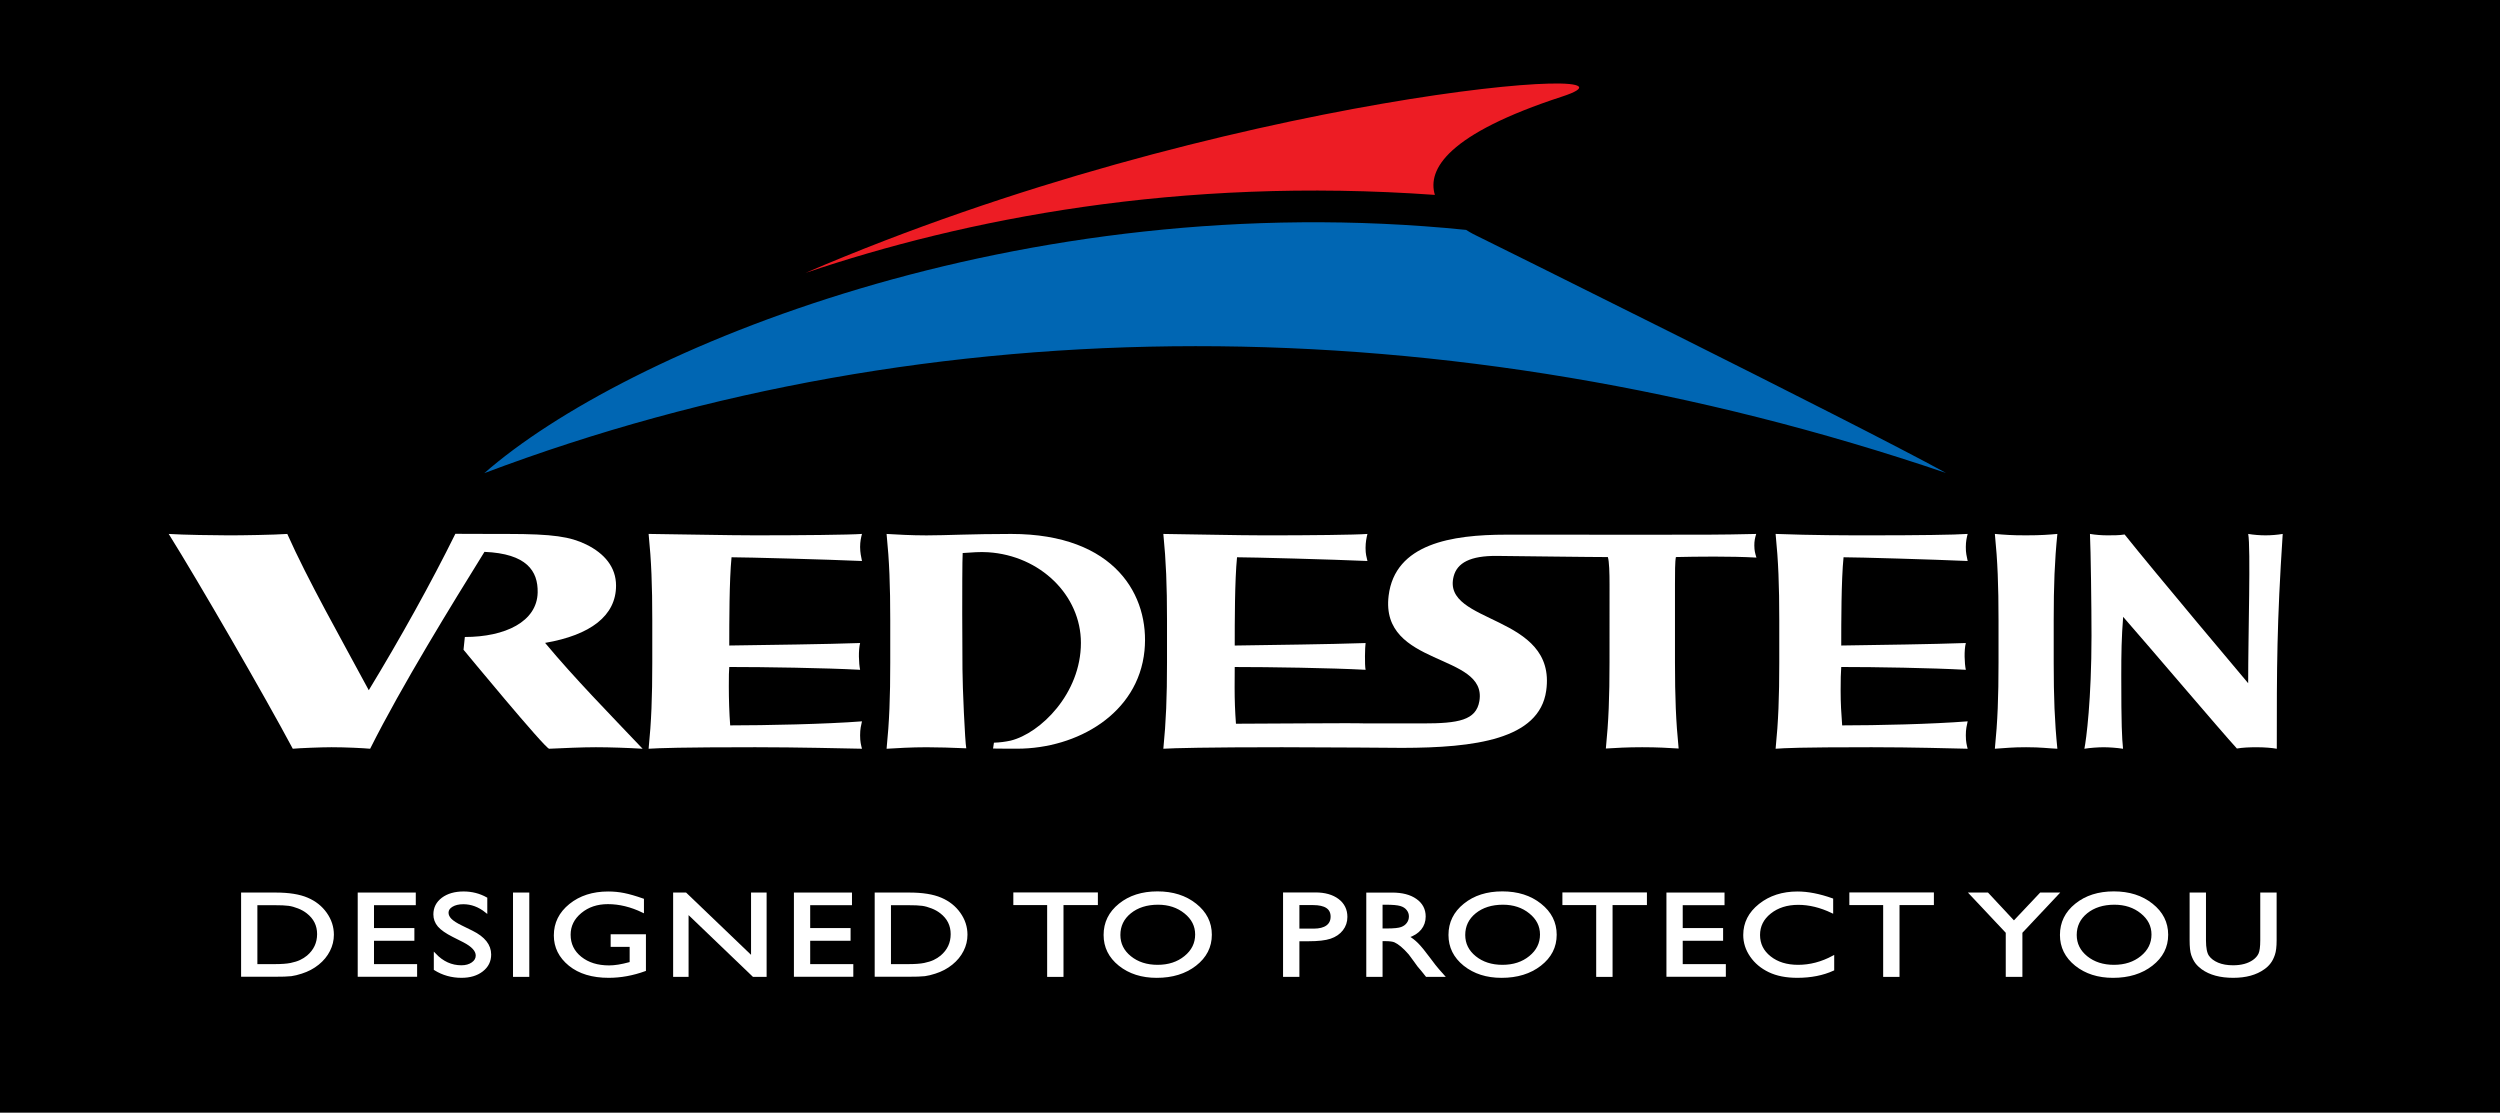 <?xml version="1.0" encoding="UTF-8" standalone="no"?>
<!-- Created with Inkscape (http://www.inkscape.org/) -->
<svg
   xmlns:svg="http://www.w3.org/2000/svg"
   xmlns="http://www.w3.org/2000/svg"
   version="1.0"
   width="902.527"
   height="401.674"
   id="svg3647">
  <defs
     id="defs3649" />
  <g
     transform="translate(336.804,-436.354)"
     id="layer1">
    <rect
       width="902.527"
       height="401.674"
       x="-336.804"
       y="436.354"
       id="rect3594"
       style="fill:#000000;fill-opacity:1;fill-rule:nonzero" />
    <path
       d="M -237.911,762.744 L -244.28,762.744 L -244.28,784.805 L -237.756,784.805 C -235.213,784.805 -233.23,784.665 -231.823,784.377 C -230.415,784.082 -229.241,783.716 -228.308,783.273 C -227.352,782.822 -226.488,782.27 -225.703,781.624 C -223.199,779.494 -221.939,776.819 -221.932,773.576 C -221.932,770.388 -223.23,767.791 -225.812,765.777 C -226.761,765.03 -227.857,764.408 -229.093,763.934 C -230.322,763.459 -231.481,763.125 -232.585,762.977 C -233.689,762.822 -235.47,762.744 -237.911,762.744 z M -249.373,788.584 L -249.373,758.965 L -237.375,758.965 C -232.538,758.965 -228.712,759.571 -225.89,760.792 C -223.067,761.99 -220.827,763.77 -219.163,766.127 C -217.499,768.467 -216.66,771.033 -216.66,773.802 C -216.66,775.792 -217.118,777.69 -218.044,779.494 C -218.953,781.313 -220.268,782.892 -221.963,784.276 C -223.697,785.691 -225.703,786.756 -228.005,787.48 C -229.342,787.915 -230.579,788.211 -231.698,788.374 C -232.818,788.514 -234.957,788.584 -238.121,788.584 L -249.373,788.584"
       id="path155"
       style="fill:#ffffff;fill-opacity:1;fill-rule:evenodd;stroke:none" />
    <path
       d="M -237.911,762.744 L -244.28,762.744 L -244.28,784.805 L -237.756,784.805 C -235.213,784.805 -233.23,784.665 -231.823,784.377 C -230.415,784.082 -229.241,783.716 -228.308,783.273 C -227.352,782.822 -226.488,782.27 -225.703,781.624 C -223.199,779.494 -221.939,776.819 -221.932,773.576 C -221.932,770.388 -223.23,767.791 -225.812,765.777 C -226.761,765.03 -227.857,764.408 -229.093,763.934 C -230.322,763.459 -231.481,763.125 -232.585,762.977 C -233.689,762.822 -235.47,762.744 -237.911,762.744 z M -249.373,788.584 L -249.373,758.965 L -237.375,758.965 C -232.53,758.965 -228.705,759.571 -225.882,760.792 C -223.059,761.99 -220.82,763.77 -219.156,766.127 C -217.499,768.475 -216.66,771.033 -216.66,773.809 C -216.66,775.792 -217.118,777.69 -218.036,779.494 C -218.953,781.313 -220.26,782.9 -221.955,784.276 C -223.697,785.691 -225.703,786.756 -227.997,787.48 C -229.342,787.923 -230.571,788.218 -231.691,788.374 C -232.81,788.514 -234.957,788.584 -238.114,788.584 L -249.373,788.584 z"
       id="path157"
       style="fill:none;stroke:#ffffff;stroke-width:0.785;stroke-linecap:butt;stroke-linejoin:miter;stroke-miterlimit:3.864;stroke-dasharray:none;stroke-opacity:1" />
    <path
       d="M -207.274,758.965 L -187.095,758.965 L -187.095,762.744 L -202.181,762.744 L -202.181,771.788 L -187.6,771.788 L -187.6,775.59 L -202.181,775.59 L -202.181,784.805 L -186.613,784.805 L -186.613,788.584 L -207.274,788.584"
       id="path159"
       style="fill:#ffffff;fill-opacity:1;fill-rule:evenodd;stroke:none" />
    <path
       d="M -207.274,758.965 L -187.095,758.965 L -187.095,762.744 L -202.181,762.744 L -202.181,771.788 L -187.6,771.788 L -187.6,775.59 L -202.181,775.59 L -202.181,784.805 L -186.613,784.805 L -186.613,788.584 L -207.274,788.584 L -207.274,758.965 z"
       id="path161"
       style="fill:none;stroke:#ffffff;stroke-width:0.785;stroke-linecap:butt;stroke-linejoin:miter;stroke-miterlimit:3.864;stroke-dasharray:none;stroke-opacity:1" />
    <path
       d="M -169.358,776.181 L -173.223,774.229 C -175.664,772.993 -177.391,771.788 -178.425,770.598 C -179.451,769.393 -179.957,768.008 -179.957,766.461 C -179.957,764.12 -178.985,762.223 -177.056,760.761 C -175.104,759.307 -172.569,758.584 -169.459,758.576 C -166.489,758.576 -163.759,759.276 -161.279,760.66 L -161.279,765.481 C -163.845,763.421 -166.605,762.394 -169.56,762.394 C -171.224,762.394 -172.593,762.729 -173.666,763.374 C -174.731,764.012 -175.268,764.844 -175.268,765.839 C -175.268,766.733 -174.879,767.565 -174.101,768.351 C -173.316,769.128 -172.048,769.945 -170.307,770.784 L -166.403,772.705 C -162.056,774.851 -159.879,777.596 -159.879,780.94 C -159.879,783.319 -160.835,785.248 -162.756,786.733 C -164.661,788.218 -167.142,788.965 -170.198,788.965 C -173.712,788.965 -176.916,788.071 -179.801,786.267 L -179.801,780.878 C -177.056,783.77 -173.868,785.225 -170.244,785.225 C -168.65,785.225 -167.328,784.859 -166.271,784.12 C -165.198,783.374 -164.669,782.433 -164.669,781.313 C -164.669,779.501 -166.232,777.798 -169.358,776.181"
       id="path163"
       style="fill:#ffffff;fill-opacity:1;fill-rule:evenodd;stroke:none" />
    <path
       d="M -169.358,776.181 L -173.223,774.229 C -175.664,772.993 -177.391,771.788 -178.425,770.598 C -179.451,769.393 -179.957,768.008 -179.957,766.461 C -179.957,764.12 -178.985,762.223 -177.056,760.761 C -175.104,759.307 -172.569,758.584 -169.459,758.576 C -166.489,758.576 -163.759,759.276 -161.279,760.66 L -161.279,765.481 C -163.845,763.421 -166.605,762.394 -169.56,762.394 C -171.224,762.394 -172.593,762.729 -173.666,763.374 C -174.731,764.012 -175.268,764.844 -175.268,765.839 C -175.268,766.733 -174.879,767.565 -174.101,768.351 C -173.316,769.128 -172.048,769.945 -170.307,770.784 L -166.403,772.705 C -162.056,774.851 -159.879,777.596 -159.879,780.94 C -159.879,783.319 -160.835,785.248 -162.756,786.733 C -164.661,788.218 -167.142,788.965 -170.198,788.965 C -173.712,788.965 -176.916,788.071 -179.801,786.267 L -179.801,780.878 C -177.056,783.77 -173.868,785.225 -170.244,785.225 C -168.65,785.225 -167.328,784.859 -166.271,784.12 C -165.198,783.374 -164.669,782.433 -164.669,781.313 C -164.669,779.501 -166.232,777.798 -169.358,776.181 z"
       id="path165"
       style="fill:none;stroke:#ffffff;stroke-width:0.785;stroke-linecap:butt;stroke-linejoin:miter;stroke-miterlimit:3.864;stroke-dasharray:none;stroke-opacity:1" />
    <path
       d="M -146.115,788.63 L -151.209,788.63 L -151.209,758.972 L -146.115,758.972 L -146.115,788.63 z"
       id="path167"
       style="fill:#ffffff;fill-opacity:1;fill-rule:nonzero;stroke:none" />
    <path
       d="M -151.209,788.623 L -146.115,788.623 L -146.115,758.964 L -151.209,758.964 L -151.209,788.623 z"
       id="path169"
       style="fill:none;stroke:#ffffff;stroke-width:0.785;stroke-linecap:butt;stroke-linejoin:miter;stroke-miterlimit:3.864;stroke-dasharray:none;stroke-opacity:1" />
    <path
       d="M -115.96,774.019 L -104.008,774.019 L -104.008,786.585 C -108.394,788.172 -112.741,788.965 -117.056,788.965 C -122.951,788.965 -127.663,787.542 -131.193,784.68 C -134.708,781.803 -136.473,778.265 -136.473,774.058 C -136.473,769.634 -134.646,765.948 -130.991,763.001 C -127.344,760.061 -122.756,758.584 -117.259,758.584 C -115.252,758.584 -113.355,758.771 -111.559,759.136 C -109.755,759.494 -107.476,760.147 -104.724,761.111 L -104.724,765.442 C -108.969,763.389 -113.184,762.363 -117.36,762.363 C -121.255,762.363 -124.529,763.459 -127.196,765.676 C -129.863,767.884 -131.193,770.59 -131.193,773.802 C -131.193,777.176 -129.863,779.929 -127.196,782.068 C -124.529,784.206 -121.1,785.271 -116.909,785.271 C -114.864,785.271 -112.43,784.882 -109.591,784.105 L -109.101,783.973 L -109.101,777.798 L -115.96,777.798"
       id="path171"
       style="fill:#ffffff;fill-opacity:1;fill-rule:evenodd;stroke:none" />
    <path
       d="M -115.96,774.019 L -104.008,774.019 L -104.008,786.585 C -108.394,788.172 -112.741,788.965 -117.056,788.965 C -122.951,788.965 -127.663,787.542 -131.193,784.68 C -134.708,781.803 -136.473,778.265 -136.473,774.058 C -136.473,769.634 -134.646,765.948 -130.991,763.001 C -127.344,760.061 -122.756,758.584 -117.259,758.584 C -115.252,758.584 -113.355,758.771 -111.559,759.136 C -109.755,759.494 -107.476,760.147 -104.724,761.111 L -104.724,765.442 C -108.969,763.389 -113.184,762.363 -117.36,762.363 C -121.255,762.363 -124.529,763.459 -127.196,765.676 C -129.863,767.884 -131.193,770.59 -131.193,773.802 C -131.193,777.176 -129.863,779.929 -127.196,782.068 C -124.529,784.206 -121.1,785.271 -116.909,785.271 C -114.864,785.271 -112.43,784.882 -109.591,784.105 L -109.101,783.973 L -109.101,777.798 L -115.96,777.798 L -115.96,774.019 z"
       id="path173"
       style="fill:none;stroke:#ffffff;stroke-width:0.785;stroke-linecap:butt;stroke-linejoin:miter;stroke-miterlimit:3.864;stroke-dasharray:none;stroke-opacity:1" />
    <path
       d="M -65.276,758.965 L -60.439,758.965 L -60.439,788.623 L -64.817,788.623 L -88.612,765.8 L -88.612,788.623 L -93.402,788.623 L -93.402,758.965 L -89.28,758.965 L -65.276,781.974"
       id="path175"
       style="fill:#ffffff;fill-opacity:1;fill-rule:evenodd;stroke:none" />
    <path
       d="M -65.276,758.965 L -60.439,758.965 L -60.439,788.623 L -64.817,788.623 L -88.612,765.8 L -88.612,788.623 L -93.402,788.623 L -93.402,758.965 L -89.28,758.965 L -65.276,781.974 L -65.276,758.965 z"
       id="path177"
       style="fill:none;stroke:#ffffff;stroke-width:0.785;stroke-linecap:butt;stroke-linejoin:miter;stroke-miterlimit:3.864;stroke-dasharray:none;stroke-opacity:1" />
    <path
       d="M -49.801,758.965 L -29.623,758.965 L -29.623,762.744 L -44.708,762.744 L -44.708,771.788 L -30.128,771.788 L -30.128,775.59 L -44.708,775.59 L -44.708,784.805 L -29.141,784.805 L -29.141,788.584 L -49.801,788.584"
       id="path179"
       style="fill:#ffffff;fill-opacity:1;fill-rule:evenodd;stroke:none" />
    <path
       d="M -49.801,758.965 L -29.623,758.965 L -29.623,762.744 L -44.708,762.744 L -44.708,771.788 L -30.128,771.788 L -30.128,775.59 L -44.708,775.59 L -44.708,784.805 L -29.141,784.805 L -29.141,788.584 L -49.801,788.584 L -49.801,758.965 z"
       id="path181"
       style="fill:none;stroke:#ffffff;stroke-width:0.785;stroke-linecap:butt;stroke-linejoin:miter;stroke-miterlimit:3.864;stroke-dasharray:none;stroke-opacity:1" />
    <path
       d="M -9.179,762.744 L -15.548,762.744 L -15.548,784.805 L -9.024,784.805 C -6.481,784.805 -4.498,784.665 -3.091,784.377 C -1.683,784.082 -0.509,783.716 0.424,783.273 C 1.38,782.822 2.244,782.27 3.029,781.624 C 5.541,779.494 6.792,776.819 6.792,773.576 C 6.792,770.388 5.502,767.791 2.92,765.777 C 1.971,765.03 0.875,764.408 -0.361,763.934 C -1.59,763.459 -2.749,763.125 -3.853,762.977 C -4.957,762.822 -6.738,762.744 -9.179,762.744 z M -20.641,788.584 L -20.641,758.965 L -8.643,758.965 C -3.806,758.965 0.02,759.571 2.842,760.792 C 5.673,761.99 7.912,763.77 9.569,766.127 C 11.233,768.467 12.072,771.033 12.072,773.802 C 12.072,775.792 11.614,777.69 10.688,779.494 C 9.778,781.313 8.472,782.892 6.769,784.276 C 5.035,785.691 3.029,786.756 0.727,787.48 C -0.61,787.915 -1.847,788.211 -2.966,788.374 C -4.086,788.514 -6.225,788.584 -9.382,788.584 L -20.641,788.584"
       id="path183"
       style="fill:#ffffff;fill-opacity:1;fill-rule:evenodd;stroke:none" />
    <path
       d="M -9.179,762.744 L -15.548,762.744 L -15.548,784.805 L -9.024,784.805 C -6.481,784.805 -4.498,784.665 -3.091,784.377 C -1.683,784.082 -0.509,783.716 0.424,783.273 C 1.38,782.822 2.244,782.27 3.029,781.624 C 5.541,779.494 6.792,776.819 6.792,773.576 C 6.792,770.388 5.502,767.791 2.92,765.777 C 1.971,765.03 0.875,764.408 -0.361,763.934 C -1.59,763.459 -2.749,763.125 -3.853,762.977 C -4.957,762.822 -6.738,762.744 -9.179,762.744 z M -20.641,788.584 L -20.641,758.965 L -8.643,758.965 C -3.798,758.965 0.027,759.571 2.85,760.792 C 5.673,761.99 7.912,763.77 9.576,766.127 C 11.24,768.475 12.072,771.033 12.072,773.809 C 12.072,775.792 11.614,777.69 10.696,779.494 C 9.778,781.313 8.472,782.9 6.777,784.276 C 5.035,785.691 3.029,786.756 0.735,787.48 C -0.61,787.923 -1.839,788.218 -2.959,788.374 C -4.078,788.514 -6.225,788.584 -9.382,788.584 L -20.641,788.584 z"
       id="path185"
       style="fill:none;stroke:#ffffff;stroke-width:0.785;stroke-linecap:butt;stroke-linejoin:miter;stroke-miterlimit:3.864;stroke-dasharray:none;stroke-opacity:1" />
    <path
       d="M 29.413,758.926 L 59.148,758.926 L 59.148,762.705 L 46.738,762.705 L 46.738,788.63 L 41.621,788.63 L 41.621,762.705 L 29.413,762.705"
       id="path187"
       style="fill:#ffffff;fill-opacity:1;fill-rule:evenodd;stroke:none" />
    <path
       d="M 29.413,758.926 L 59.148,758.926 L 59.148,762.705 L 46.738,762.705 L 46.738,788.63 L 41.621,788.63 L 41.621,762.705 L 29.413,762.705 L 29.413,758.926 z"
       id="path189"
       style="fill:none;stroke:#ffffff;stroke-width:0.785;stroke-linecap:butt;stroke-linejoin:miter;stroke-miterlimit:3.864;stroke-dasharray:none;stroke-opacity:1" />
    <path
       d="M 81.264,762.573 C 77.189,762.573 73.83,763.638 71.194,765.761 C 68.573,767.884 67.274,770.598 67.274,773.887 C 67.274,777.091 68.596,779.75 71.225,781.873 C 73.853,783.996 77.158,785.061 81.108,785.061 C 85.082,785.061 88.394,783.973 91.046,781.811 C 93.713,779.649 95.05,776.951 95.05,773.724 C 95.05,770.575 93.713,767.938 91.046,765.8 C 88.394,763.654 85.128,762.573 81.264,762.573 z M 81.054,758.545 C 86.567,758.545 91.139,759.991 94.794,762.892 C 98.456,765.792 100.291,769.439 100.291,773.802 C 100.291,778.172 98.441,781.803 94.739,784.68 C 91.054,787.534 86.396,788.965 80.774,788.965 C 75.408,788.965 70.929,787.534 67.352,784.68 C 63.791,781.803 62.002,778.211 62.002,773.887 C 62.002,769.463 63.806,765.792 67.399,762.892 C 71.007,759.991 75.556,758.545 81.054,758.545"
       id="path191"
       style="fill:#ffffff;fill-opacity:1;fill-rule:evenodd;stroke:none" />
    <path
       d="M 81.264,762.573 C 77.189,762.573 73.83,763.638 71.194,765.761 C 68.573,767.884 67.274,770.598 67.274,773.887 C 67.274,777.091 68.596,779.75 71.225,781.873 C 73.853,783.996 77.158,785.061 81.108,785.061 C 85.082,785.061 88.394,783.973 91.046,781.811 C 93.713,779.649 95.05,776.951 95.05,773.724 C 95.05,770.575 93.713,767.938 91.046,765.8 C 88.394,763.654 85.128,762.573 81.264,762.573 z M 81.054,758.545 C 86.559,758.545 91.139,759.991 94.786,762.9 C 98.456,765.8 100.291,769.439 100.291,773.809 C 100.291,778.187 98.433,781.803 94.732,784.68 C 91.046,787.542 86.396,788.973 80.774,788.973 C 75.408,788.973 70.929,787.542 67.352,784.68 C 63.775,781.803 62.002,778.218 62.002,773.887 C 62.002,769.47 63.791,765.8 67.399,762.9 C 70.991,759.991 75.548,758.545 81.054,758.545 z"
       id="path193"
       style="fill:none;stroke:#ffffff;stroke-width:0.785;stroke-linecap:butt;stroke-linejoin:miter;stroke-miterlimit:3.864;stroke-dasharray:none;stroke-opacity:1" />
    <path
       d="M 137.181,762.705 L 131.901,762.705 L 131.901,771.99 L 137.484,771.99 C 139.56,771.99 141.155,771.578 142.274,770.769 C 143.394,769.952 143.954,768.786 143.954,767.27 C 143.954,764.229 141.699,762.705 137.181,762.705 z M 126.784,788.63 L 126.784,758.926 L 138.067,758.926 C 141.466,758.926 144.172,759.696 146.201,761.22 C 148.215,762.752 149.226,764.805 149.226,767.386 C 149.226,769.105 148.713,770.637 147.679,771.966 C 146.637,773.296 145.221,774.26 143.417,774.875 C 141.621,775.466 139.039,775.761 135.672,775.761 L 131.901,775.761 L 131.901,788.63 L 126.784,788.63"
       id="path195"
       style="fill:#ffffff;fill-opacity:1;fill-rule:evenodd;stroke:none" />
    <path
       d="M 137.181,762.705 L 131.901,762.705 L 131.901,771.99 L 137.484,771.99 C 139.56,771.99 141.155,771.578 142.274,770.769 C 143.394,769.952 143.954,768.786 143.954,767.27 C 143.954,764.229 141.699,762.705 137.181,762.705 z M 126.784,788.63 L 126.784,758.926 L 138.067,758.926 C 141.466,758.926 144.172,759.696 146.201,761.22 C 148.215,762.752 149.226,764.805 149.226,767.379 C 149.226,769.105 148.713,770.637 147.679,771.966 C 146.637,773.296 145.221,774.26 143.417,774.867 C 141.621,775.466 139.039,775.761 135.672,775.761 L 131.901,775.761 L 131.901,788.63 L 126.784,788.63 z"
       id="path197"
       style="fill:none;stroke:#ffffff;stroke-width:0.785;stroke-linecap:butt;stroke-linejoin:miter;stroke-miterlimit:3.864;stroke-dasharray:none;stroke-opacity:1" />
    <path
       d="M 163.456,762.573 L 161.924,762.573 L 161.924,771.935 L 163.868,771.935 C 166.442,771.935 168.215,771.749 169.164,771.383 C 170.136,771.026 170.882,770.473 171.411,769.727 C 171.955,768.98 172.22,768.133 172.22,767.176 C 172.22,766.251 171.924,765.411 171.326,764.657 C 170.735,763.895 169.895,763.358 168.806,763.047 C 167.741,762.736 165.952,762.573 163.456,762.573 z M 156.831,788.63 L 156.831,758.965 L 165.758,758.965 C 169.35,758.965 172.204,759.704 174.311,761.197 C 176.442,762.674 177.5,764.696 177.5,767.223 C 177.5,768.949 176.979,770.442 175.944,771.702 C 174.902,772.962 173.417,773.903 171.481,774.533 C 172.616,775.147 173.728,776.002 174.825,777.075 C 175.906,778.148 177.437,780.022 179.413,782.697 C 180.641,784.393 181.637,785.652 182.391,786.508 L 184.273,788.63 L 178.207,788.63 L 176.652,786.671 C 176.598,786.601 176.504,786.484 176.349,786.313 L 175.361,785.147 L 173.783,782.977 L 172.072,780.668 C 171.014,779.447 170.05,778.483 169.164,777.76 C 168.293,777.029 167.507,776.515 166.8,776.204 C 166.1,775.878 164.926,775.714 163.254,775.714 L 161.924,775.714 L 161.924,788.63 L 156.831,788.63"
       id="path199"
       style="fill:#ffffff;fill-opacity:1;fill-rule:evenodd;stroke:none" />
    <path
       d="M 163.456,762.573 L 161.924,762.573 L 161.924,771.935 L 163.868,771.935 C 166.442,771.935 168.215,771.749 169.164,771.383 C 170.136,771.026 170.882,770.473 171.411,769.727 C 171.955,768.98 172.22,768.133 172.22,767.176 C 172.22,766.251 171.924,765.411 171.326,764.657 C 170.735,763.895 169.895,763.358 168.806,763.047 C 167.741,762.736 165.952,762.573 163.456,762.573 z M 156.831,788.63 L 156.831,758.973 L 165.742,758.973 C 169.35,758.973 172.204,759.711 174.304,761.197 C 176.427,762.682 177.492,764.696 177.492,767.231 C 177.492,768.949 176.971,770.45 175.944,771.71 C 174.902,772.962 173.417,773.91 171.481,774.533 C 172.616,775.155 173.728,776.01 174.817,777.083 C 175.898,778.156 177.43,780.03 179.405,782.705 C 180.641,784.393 181.637,785.66 182.391,786.508 L 184.273,788.63 L 178.207,788.63 L 176.652,786.679 C 176.598,786.601 176.504,786.484 176.349,786.313 L 175.346,785.147 L 173.775,782.985 L 172.064,780.668 C 171.014,779.455 170.042,778.483 169.164,777.76 C 168.293,777.044 167.507,776.523 166.792,776.204 C 166.1,775.886 164.918,775.722 163.254,775.722 L 161.924,775.722 L 161.924,788.63 L 156.831,788.63 z"
       id="path201"
       style="fill:none;stroke:#ffffff;stroke-width:0.785;stroke-linecap:butt;stroke-linejoin:miter;stroke-miterlimit:3.864;stroke-dasharray:none;stroke-opacity:1" />
    <path
       d="M 205.758,762.573 C 201.683,762.573 198.324,763.638 195.688,765.761 C 193.083,767.884 191.769,770.598 191.769,773.887 C 191.769,777.091 193.091,779.75 195.719,781.873 C 198.347,783.996 201.652,785.061 205.602,785.061 C 209.576,785.061 212.896,783.973 215.54,781.811 C 218.207,779.649 219.545,776.951 219.545,773.724 C 219.545,770.575 218.207,767.938 215.54,765.8 C 212.896,763.654 209.638,762.573 205.758,762.573 z M 205.556,758.545 C 211.061,758.545 215.633,759.991 219.288,762.892 C 222.951,765.792 224.786,769.439 224.786,773.802 C 224.786,778.172 222.935,781.803 219.234,784.68 C 215.548,787.534 210.898,788.965 205.268,788.965 C 199.91,788.965 195.423,787.534 191.846,784.68 C 188.285,781.803 186.497,778.211 186.497,773.887 C 186.497,769.463 188.301,765.792 191.901,762.892 C 195.501,759.991 200.05,758.545 205.556,758.545"
       id="path203"
       style="fill:#ffffff;fill-opacity:1;fill-rule:evenodd;stroke:none" />
    <path
       d="M 205.758,762.573 C 201.683,762.573 198.324,763.638 195.688,765.761 C 193.083,767.884 191.769,770.598 191.769,773.887 C 191.769,777.091 193.091,779.75 195.719,781.873 C 198.347,783.996 201.652,785.061 205.602,785.061 C 209.576,785.061 212.896,783.973 215.54,781.811 C 218.207,779.649 219.545,776.951 219.545,773.724 C 219.545,770.575 218.207,767.938 215.54,765.8 C 212.896,763.654 209.638,762.573 205.758,762.573 z M 205.556,758.545 C 211.061,758.545 215.633,759.991 219.28,762.9 C 222.951,765.8 224.786,769.439 224.786,773.809 C 224.786,778.187 222.935,781.803 219.234,784.68 C 215.548,787.542 210.898,788.973 205.276,788.973 C 199.91,788.973 195.431,787.542 191.846,784.68 C 188.277,781.803 186.504,778.218 186.504,773.887 C 186.504,769.47 188.293,765.8 191.901,762.9 C 195.493,759.991 200.042,758.545 205.556,758.545 z"
       id="path205"
       style="fill:none;stroke:#ffffff;stroke-width:0.785;stroke-linecap:butt;stroke-linejoin:miter;stroke-miterlimit:3.864;stroke-dasharray:none;stroke-opacity:1" />
    <path
       d="M 227.632,758.926 L 257.36,758.926 L 257.36,762.705 L 244.957,762.705 L 244.957,788.63 L 239.832,788.63 L 239.832,762.705 L 227.632,762.705"
       id="path207"
       style="fill:#ffffff;fill-opacity:1;fill-rule:evenodd;stroke:none" />
    <path
       d="M 227.632,758.926 L 257.36,758.926 L 257.36,762.705 L 244.957,762.705 L 244.957,788.63 L 239.832,788.63 L 239.832,762.705 L 227.632,762.705 L 227.632,758.926 z"
       id="path209"
       style="fill:none;stroke:#ffffff;stroke-width:0.785;stroke-linecap:butt;stroke-linejoin:miter;stroke-miterlimit:3.864;stroke-dasharray:none;stroke-opacity:1" />
    <path
       d="M 265.19,758.965 L 285.377,758.965 L 285.377,762.744 L 270.283,762.744 L 270.283,771.788 L 284.863,771.788 L 284.863,775.59 L 270.283,775.59 L 270.283,784.805 L 285.851,784.805 L 285.851,788.584 L 265.19,788.584"
       id="path211"
       style="fill:#ffffff;fill-opacity:1;fill-rule:evenodd;stroke:none" />
    <path
       d="M 265.19,758.965 L 285.377,758.965 L 285.377,762.744 L 270.283,762.744 L 270.283,771.788 L 284.863,771.788 L 284.863,775.59 L 270.283,775.59 L 270.283,784.805 L 285.851,784.805 L 285.851,788.584 L 265.19,788.584 L 265.19,758.965 z"
       id="path213"
       style="fill:none;stroke:#ffffff;stroke-width:0.785;stroke-linecap:butt;stroke-linejoin:miter;stroke-miterlimit:3.864;stroke-dasharray:none;stroke-opacity:1" />
    <path
       d="M 324.972,781.749 L 324.972,786.414 C 321.24,788.117 316.924,788.965 312.025,788.965 C 308.059,788.965 304.684,788.304 301.916,786.974 C 299.148,785.644 296.955,783.817 295.345,781.477 C 293.728,779.136 292.919,776.609 292.919,773.895 C 292.919,769.571 294.762,765.948 298.456,763.001 C 302.149,760.061 306.714,758.584 312.134,758.584 C 315.866,758.584 320.019,759.4 324.599,761.026 L 324.599,765.598 C 320.431,763.607 316.364,762.62 312.39,762.62 C 308.316,762.62 304.925,763.693 302.219,765.847 C 299.537,767.977 298.199,770.66 298.199,773.895 C 298.199,777.153 299.521,779.828 302.173,781.92 C 304.817,784.019 308.207,785.061 312.344,785.061 C 316.652,785.061 320.866,783.957 324.972,781.749"
       id="path215"
       style="fill:#ffffff;fill-opacity:1;fill-rule:evenodd;stroke:none" />
    <path
       d="M 324.972,781.749 L 324.972,786.414 C 321.24,788.117 316.924,788.965 312.025,788.965 C 308.059,788.965 304.684,788.304 301.916,786.974 C 299.148,785.644 296.955,783.817 295.345,781.477 C 293.728,779.136 292.919,776.609 292.919,773.895 C 292.919,769.571 294.762,765.948 298.456,763.001 C 302.149,760.061 306.714,758.584 312.134,758.584 C 315.866,758.584 320.019,759.4 324.599,761.026 L 324.599,765.598 C 320.431,763.607 316.364,762.62 312.39,762.62 C 308.316,762.62 304.925,763.693 302.219,765.847 C 299.537,767.977 298.199,770.66 298.199,773.895 C 298.199,777.153 299.521,779.828 302.173,781.92 C 304.817,784.019 308.207,785.061 312.344,785.061 C 316.652,785.061 320.866,783.957 324.972,781.749 z"
       id="path217"
       style="fill:none;stroke:#ffffff;stroke-width:0.785;stroke-linecap:butt;stroke-linejoin:miter;stroke-miterlimit:3.864;stroke-dasharray:none;stroke-opacity:1" />
    <path
       d="M 331.224,758.926 L 360.96,758.926 L 360.96,762.705 L 348.549,762.705 L 348.549,788.63 L 343.432,788.63 L 343.432,762.705 L 331.224,762.705"
       id="path219"
       style="fill:#ffffff;fill-opacity:1;fill-rule:evenodd;stroke:none" />
    <path
       d="M 331.224,758.926 L 360.96,758.926 L 360.96,762.705 L 348.549,762.705 L 348.549,788.63 L 343.432,788.63 L 343.432,762.705 L 331.224,762.705 L 331.224,758.926 z"
       id="path221"
       style="fill:none;stroke:#ffffff;stroke-width:0.785;stroke-linecap:butt;stroke-linejoin:miter;stroke-miterlimit:3.864;stroke-dasharray:none;stroke-opacity:1" />
    <path
       d="M 399.894,758.965 L 406.061,758.965 L 392.911,772.938 L 392.911,788.623 L 387.686,788.623 L 387.686,772.938 L 374.544,758.965 L 380.711,758.965 L 390.244,769.19"
       id="path223"
       style="fill:#ffffff;fill-opacity:1;fill-rule:evenodd;stroke:none" />
    <path
       d="M 399.894,758.965 L 406.061,758.965 L 392.911,772.938 L 392.911,788.623 L 387.686,788.623 L 387.686,772.938 L 374.544,758.965 L 380.711,758.965 L 390.244,769.19 L 399.894,758.965 z"
       id="path225"
       style="fill:none;stroke:#ffffff;stroke-width:0.785;stroke-linecap:butt;stroke-linejoin:miter;stroke-miterlimit:3.864;stroke-dasharray:none;stroke-opacity:1" />
    <path
       d="M 426.511,762.573 C 422.437,762.573 419.078,763.638 416.442,765.761 C 413.837,767.884 412.522,770.598 412.522,773.887 C 412.522,777.091 413.844,779.75 416.465,781.873 C 419.101,783.996 422.406,785.061 426.356,785.061 C 430.33,785.061 433.65,783.973 436.301,781.811 C 438.961,779.649 440.298,776.951 440.298,773.724 C 440.298,770.575 438.961,767.938 436.301,765.8 C 433.65,763.654 430.392,762.573 426.511,762.573 z M 426.302,758.545 C 431.815,758.545 436.387,759.991 440.042,762.892 C 443.704,765.792 445.539,769.439 445.539,773.802 C 445.539,778.172 443.689,781.803 439.987,784.68 C 436.301,787.534 431.651,788.965 426.029,788.965 C 420.664,788.965 416.185,787.534 412.6,784.68 C 409.039,781.803 407.25,778.211 407.25,773.887 C 407.25,769.463 409.054,765.792 412.647,762.892 C 416.255,759.991 420.812,758.545 426.302,758.545"
       id="path227"
       style="fill:#ffffff;fill-opacity:1;fill-rule:evenodd;stroke:none" />
    <path
       d="M 426.511,762.573 C 422.437,762.573 419.078,763.638 416.442,765.761 C 413.837,767.884 412.522,770.598 412.522,773.887 C 412.522,777.091 413.844,779.75 416.465,781.873 C 419.101,783.996 422.406,785.061 426.356,785.061 C 430.33,785.061 433.65,783.973 436.301,781.811 C 438.961,779.649 440.298,776.951 440.298,773.724 C 440.298,770.575 438.961,767.938 436.301,765.8 C 433.65,763.654 430.392,762.573 426.511,762.573 z M 426.302,758.545 C 431.807,758.545 436.387,759.991 440.034,762.9 C 443.704,765.8 445.539,769.439 445.539,773.809 C 445.539,778.187 443.689,781.803 439.98,784.68 C 436.294,787.542 431.644,788.973 426.022,788.973 C 420.656,788.973 416.177,787.542 412.6,784.68 C 409.031,781.803 407.25,778.218 407.25,773.887 C 407.25,769.47 409.039,765.8 412.647,762.9 C 416.247,759.991 420.796,758.545 426.302,758.545 z"
       id="path229"
       style="fill:none;stroke:#ffffff;stroke-width:0.785;stroke-linecap:butt;stroke-linejoin:miter;stroke-miterlimit:3.864;stroke-dasharray:none;stroke-opacity:1" />
    <path
       d="M 479.567,758.965 L 484.692,758.965 L 484.692,775.8 C 484.692,778.086 484.49,779.797 484.077,780.956 C 483.681,782.122 483.199,783.086 482.6,783.864 C 482.017,784.634 481.317,785.326 480.454,785.924 C 477.639,787.962 473.953,788.965 469.404,788.965 C 464.77,788.965 461.045,787.962 458.245,785.948 C 457.398,785.326 456.667,784.634 456.076,783.864 C 455.501,783.086 455.018,782.145 454.63,781.026 C 454.249,779.906 454.062,778.156 454.062,775.761 L 454.062,758.965 L 459.186,758.965 L 459.186,775.8 C 459.186,778.584 459.567,780.528 460.329,781.616 C 461.099,782.713 462.258,783.584 463.821,784.253 C 465.384,784.906 467.227,785.225 469.357,785.225 C 472.375,785.225 474.832,784.571 476.737,783.249 C 477.74,782.542 478.471,781.71 478.914,780.753 C 479.35,779.789 479.567,778.141 479.567,775.8"
       id="path231"
       style="fill:#ffffff;fill-opacity:1;fill-rule:evenodd;stroke:none" />
    <path
       d="M 479.567,758.965 L 484.692,758.965 L 484.692,775.8 C 484.692,778.086 484.49,779.797 484.077,780.956 C 483.681,782.122 483.199,783.086 482.6,783.864 C 482.017,784.634 481.317,785.326 480.454,785.924 C 477.639,787.962 473.953,788.965 469.404,788.965 C 464.77,788.965 461.045,787.962 458.245,785.948 C 457.398,785.326 456.667,784.634 456.076,783.864 C 455.501,783.086 455.018,782.145 454.63,781.026 C 454.249,779.906 454.062,778.156 454.062,775.761 L 454.062,758.965 L 459.186,758.965 L 459.186,775.8 C 459.186,778.584 459.567,780.528 460.329,781.616 C 461.099,782.713 462.258,783.584 463.821,784.253 C 465.384,784.906 467.227,785.225 469.357,785.225 C 472.375,785.225 474.832,784.571 476.737,783.249 C 477.74,782.542 478.471,781.71 478.914,780.753 C 479.35,779.789 479.567,778.141 479.567,775.8 L 479.567,758.965 z"
       id="path233"
       style="fill:none;stroke:#ffffff;stroke-width:0.785;stroke-linecap:butt;stroke-linejoin:miter;stroke-miterlimit:3.864;stroke-dasharray:none;stroke-opacity:1" />
    <path
       d="M 365.718,607.091 C 332.429,588.794 195.859,521.252 195.859,521.252 C 195.859,521.259 194.436,520.591 192.469,519.347 C 31.233,502.994 -111.411,562.861 -161.971,607.169 C -0.618,546.221 185.392,545.886 365.718,607.091"
       id="path235"
       style="fill:#0066b3;fill-opacity:1;fill-rule:evenodd;stroke:none" />
    <path
       d="M 181.201,506.711 C 178.425,497.465 185.742,484.728 227.15,471.213 C 267.087,458.18 104.887,469.93 -45.991,534.868 C 11.411,515.474 88.495,500.093 181.201,506.711"
       id="path245"
       style="fill:#ed1c24;fill-opacity:1;fill-rule:evenodd;stroke:none" />
    <path
       d="M 384.684,675.52 C 384.684,688.11 384.358,696.764 383.362,706.656 C 387.647,706.391 389.529,706.111 394.645,706.111 C 400.096,706.111 402.507,706.516 405.928,706.656 C 404.933,696.764 404.606,688.11 404.606,675.52 L 404.606,660.24 C 404.606,647.651 404.933,638.989 405.928,629.105 C 402.935,629.377 400.096,629.618 394.645,629.618 C 389.194,629.618 386.908,629.416 383.362,629.105 C 384.358,638.989 384.684,647.651 384.684,660.24"
       id="path247"
       style="fill:#ffffff;fill-opacity:1;fill-rule:evenodd;stroke:none" />
    <path
       d="M 418.253,665.886 C 418.253,688.817 416.356,703.405 415.679,706.663 C 417.693,706.329 420.625,706.119 422.623,706.119 C 424.637,706.119 427.499,706.329 429.637,706.663 C 429.233,702.503 429,698.343 429,680.357 C 429,671.928 429.085,666.749 429.676,659.043 C 438.798,669.424 464.808,700.108 470.742,706.578 C 472.888,706.22 475.205,706.119 477.934,706.119 C 480.602,706.119 483.416,706.337 485.143,706.663 C 485.143,676.671 485.143,661.819 487.281,629.105 C 485.275,629.447 483.09,629.618 481.076,629.618 C 479.07,629.618 476.822,629.447 474.824,629.105 C 475.757,634.167 474.808,665.124 474.808,683.001 C 474.777,683.009 440.469,642.208 430.205,629.307 C 428.199,629.642 425.936,629.618 423.93,629.618 C 421.924,629.618 419.7,629.447 417.693,629.105 C 417.989,635.046 418.253,655.769 418.253,665.886"
       id="path249"
       style="fill:#ffffff;fill-opacity:1;fill-rule:evenodd;stroke:none" />
    <path
       d="M 21.699,706.586 C 26.116,706.663 29.576,706.64 30.455,706.64 C 52.033,706.601 74.102,694.066 76.372,671.244 C 78.309,651.609 65.937,629.113 28.262,629.113 C 13.713,629.113 4.926,629.634 -2.344,629.634 C -7.795,629.634 -13.099,629.338 -16.738,629.113 C -15.742,639.004 -15.416,647.659 -15.416,660.248 L -15.416,675.536 C -15.416,688.125 -15.742,696.772 -16.738,706.663 C -13.099,706.438 -7.795,706.119 -2.344,706.119 C 1.497,706.119 6.971,706.275 12.034,706.5 C 11.575,704.354 10.657,684.004 10.657,677.939 L 10.572,658.001 C 10.572,651.928 10.572,638.133 10.735,636.003 C 13.978,635.785 17.034,635.528 19.926,635.723 C 38.775,636.936 53.418,651.275 53.418,668.436 C 53.418,686.757 38.791,701.08 28.021,703.732 C 26.061,704.159 24.071,704.408 22.018,704.471"
       id="path251"
       style="fill:#ffffff;fill-opacity:1;fill-rule:evenodd;stroke:none" />
    <path
       d="M 305.532,675.52 C 305.532,688.11 305.205,696.764 304.21,706.656 C 307.849,706.43 311.924,706.111 338.868,706.111 C 354.07,706.111 367.585,706.539 373.541,706.656 C 373.207,705.31 372.88,704.175 372.88,701.819 C 372.872,699.564 373.207,698.335 373.541,696.764 C 360.812,697.775 340.625,698.226 328.238,698.226 C 327.904,693.724 327.686,690.396 327.686,685.676 C 327.686,680.847 327.748,680.046 327.904,677.146 C 340.462,677.146 360.314,677.48 372.88,678.156 C 372.383,675.793 372.219,671.072 372.88,668.491 C 360.314,668.942 342.289,669.167 327.904,669.393 C 327.904,661.181 327.904,645.73 328.736,637.534 C 333.689,637.534 360.983,638.32 373.541,638.88 C 373.207,637.192 372.849,635.987 372.88,633.825 C 372.88,631.796 373.207,630.45 373.541,629.105 C 369.078,629.44 355.05,629.618 338.868,629.618 C 329.443,629.618 317.826,629.618 304.21,629.105 C 305.205,638.989 305.532,647.651 305.532,660.24"
       id="path253"
       style="fill:#ffffff;fill-opacity:1;fill-rule:evenodd;stroke:none" />
    <path
       d="M -203.674,685.528 C -192.266,666.765 -181.006,646.485 -172.414,629.066 C -172.414,629.066 -164.988,629.066 -157.904,629.113 L -153.736,629.113 C -137.041,629.113 -130.929,630.116 -125.143,632.931 C -118.534,636.189 -114.405,641.135 -114.405,647.768 C -114.405,658.662 -123.65,665.629 -140.019,668.444 C -129.444,681.15 -116.877,693.965 -104.817,706.656 C -109.879,706.352 -116.73,706.111 -121.691,706.111 C -126.652,706.111 -133.58,706.43 -138.549,706.656 C -139.98,706.656 -169.467,670.917 -169.467,670.917 L -168.992,666.314 C -154.451,666.314 -142.912,660.8 -142.702,650.24 C -142.546,642.488 -146.66,636.22 -161.908,635.583 C -173.479,654.261 -191.722,683.786 -203.176,706.656 C -205.656,706.43 -211.994,706.111 -217.149,706.111 C -220.703,706.111 -228.798,706.43 -231.107,706.656 C -241.356,687.441 -265.151,646.298 -275.897,629.113 C -270.765,629.447 -258.946,629.626 -254.148,629.626 C -249.358,629.626 -237.88,629.447 -233.09,629.113 C -225.649,645.847 -213.759,666.765 -203.674,685.528"
       id="path255"
       style="fill:#ffffff;fill-opacity:1;fill-rule:nonzero;stroke:none" />
    <path
       d="M 125.999,706.111 C 99.063,706.111 86.8,706.43 83.176,706.656 C 84.156,696.764 84.498,688.118 84.498,675.52 L 84.498,660.24 C 84.498,647.651 84.156,638.996 83.176,629.113 C 92.92,629.222 110.253,629.626 120.004,629.626 C 136.193,629.626 152.391,629.447 156.854,629.113 C 156.52,630.458 156.178,632.122 156.178,634.144 C 156.178,636.508 156.52,637.286 156.854,638.88 C 144.296,638.32 114.739,637.534 109.778,637.534 C 108.946,645.738 108.946,661.189 108.946,669.401 C 123.044,669.175 142.826,668.957 155.431,668.522 L 156.186,668.491 C 155.96,669.906 155.828,676.383 156.186,678.156 C 143.635,677.488 121.512,677.153 108.946,677.153 C 108.907,681.368 108.907,679.642 108.907,684.471 C 108.907,689.198 109.055,693.133 109.389,697.628 C 121.629,697.628 151.372,697.309 155.96,697.511 L 176.831,697.519 C 189.724,697.519 196.092,696.391 197.266,689.455 C 200.237,671.951 161.333,677.231 164.506,651.399 C 166.808,632.643 187.243,629.377 206.909,629.377 C 216.598,629.377 242.694,629.393 256.955,629.393 C 277.445,629.393 283.168,629.447 297.204,629.113 C 296.768,630.528 296.512,631.679 296.527,633.281 C 296.551,635.209 296.784,635.956 297.282,637.651 C 288.013,637.122 275.493,637.286 268.215,637.457 C 267.88,639.035 267.88,643.079 267.88,647.348 L 267.88,675.443 C 267.88,688.032 268.215,696.687 269.202,706.578 C 265.571,706.352 261.496,706.111 256.038,706.111 C 250.587,706.111 246.566,706.352 242.927,706.578 C 243.923,696.687 244.249,688.032 244.249,675.443 L 244.257,647.457 C 244.257,643.188 244.148,639.035 243.65,637.464 C 238.433,637.464 234.723,637.379 224.545,637.286 C 224.545,637.286 218.129,637.208 203.658,637.045 C 194,636.943 189.234,639.541 187.974,644.455 C 183.503,661.912 225.361,657.822 221.388,685.738 C 218.876,703.327 195.532,706.298 169.475,706.345 C 169.475,706.345 141.015,706.111 125.999,706.111"
       id="path257"
       style="fill:#ffffff;fill-opacity:1;fill-rule:nonzero;stroke:none" />
    <path
       d="M -101.325,675.52 C -101.325,688.11 -101.652,696.764 -102.647,706.656 C -99.008,706.43 -91.084,706.111 -64.14,706.111 C -48.938,706.111 -31.582,706.539 -25.626,706.656 C -25.96,705.31 -26.295,704.175 -26.295,701.819 C -26.295,699.463 -25.96,698.335 -25.626,696.764 C -38.355,697.775 -60.805,698.226 -73.2,698.226 C -73.534,693.724 -73.689,688.895 -73.689,684.175 C -73.689,679.338 -73.658,679.634 -73.534,677.146 C -60.976,677.146 -38.853,677.48 -26.295,678.156 C -26.792,675.793 -26.948,671.072 -26.295,668.491 C -38.853,668.942 -59.156,669.167 -73.534,669.393 C -73.534,661.181 -73.534,645.73 -72.71,637.534 C -67.749,637.534 -38.184,638.32 -25.626,638.88 C -25.96,637.192 -26.263,635.948 -26.295,633.825 C -26.295,631.796 -25.96,630.45 -25.626,629.105 C -30.089,629.44 -47.943,629.618 -64.14,629.618 C -73.892,629.618 -91.248,629.23 -102.647,629.105 C -101.652,638.989 -101.325,647.651 -101.325,660.24"
       id="path259"
       style="fill:#ffffff;fill-opacity:1;fill-rule:evenodd;stroke:none" />
  </g>
</svg>
